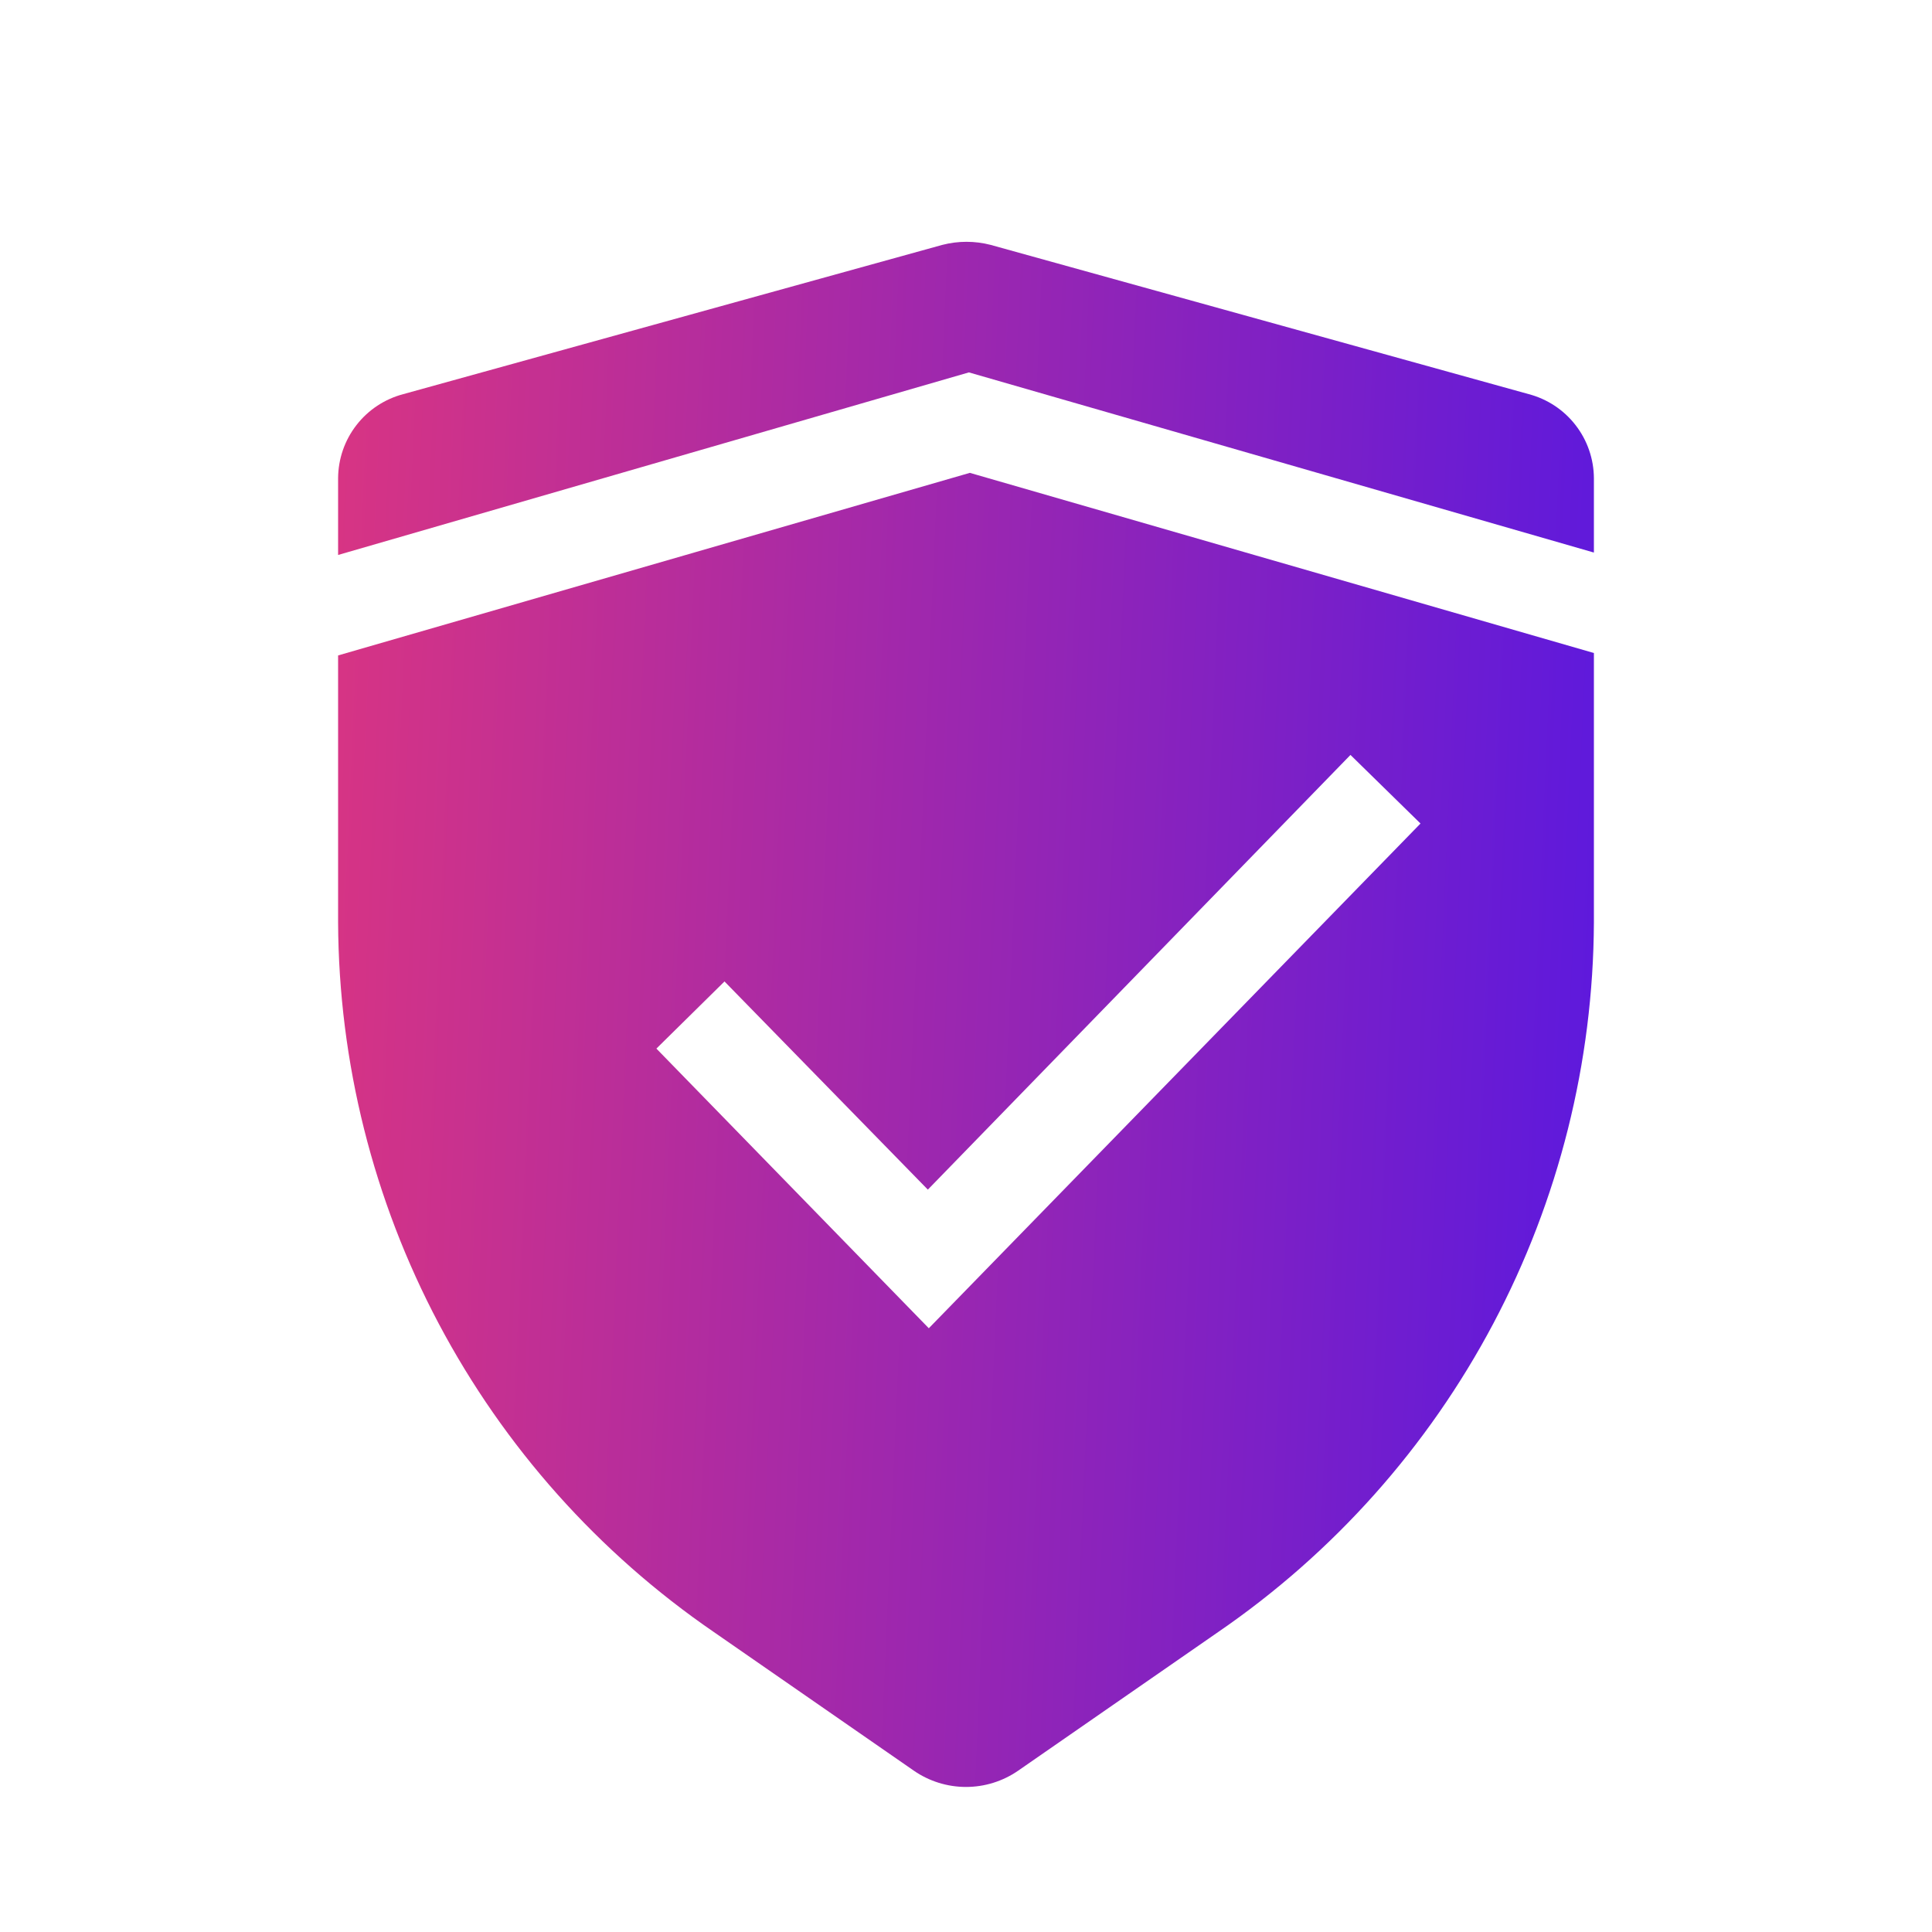 <svg width="64" height="64" viewBox="0 0 64 64" fill="none" xmlns="http://www.w3.org/2000/svg">
<path fill-rule="evenodd" clip-rule="evenodd" d="M32.816 8.112L50.64 13.056C51.256 13.218 51.802 13.578 52.192 14.082C52.583 14.585 52.796 15.203 52.8 15.84V18.304L32.096 12.336L11.2 18.384V15.84C11.204 15.203 11.417 14.585 11.808 14.082C12.198 13.578 12.744 13.218 13.36 13.056L31.216 8.112C31.741 7.976 32.291 7.976 32.816 8.112ZM11.2 30.56V21.712L32.128 15.664L52.8 21.632V30.56C52.779 35.192 51.636 39.75 49.468 43.844C47.3 47.937 44.172 51.444 40.352 54.064L33.728 58.656C33.22 59.007 32.617 59.195 32 59.195C31.383 59.195 30.78 59.007 30.272 58.656L23.648 54.064C19.828 51.444 16.7 47.937 14.532 43.844C12.364 39.75 11.221 35.192 11.2 30.56ZM30.768 44L47.056 27.28L44.736 25.008L30.736 39.408L24 32.512L21.744 34.736L30.768 44Z" fill="url(#paint0_linear_131_180)"/>
<defs>
<linearGradient id="paint0_linear_131_180" x1="11.518" y1="10.01" x2="54.172" y2="11.892" gradientUnits="userSpaceOnUse">
<stop stop-color="#D73484"/>
<stop offset="1" stop-color="#5D19DD"/>
</linearGradient>
</defs>
</svg>
